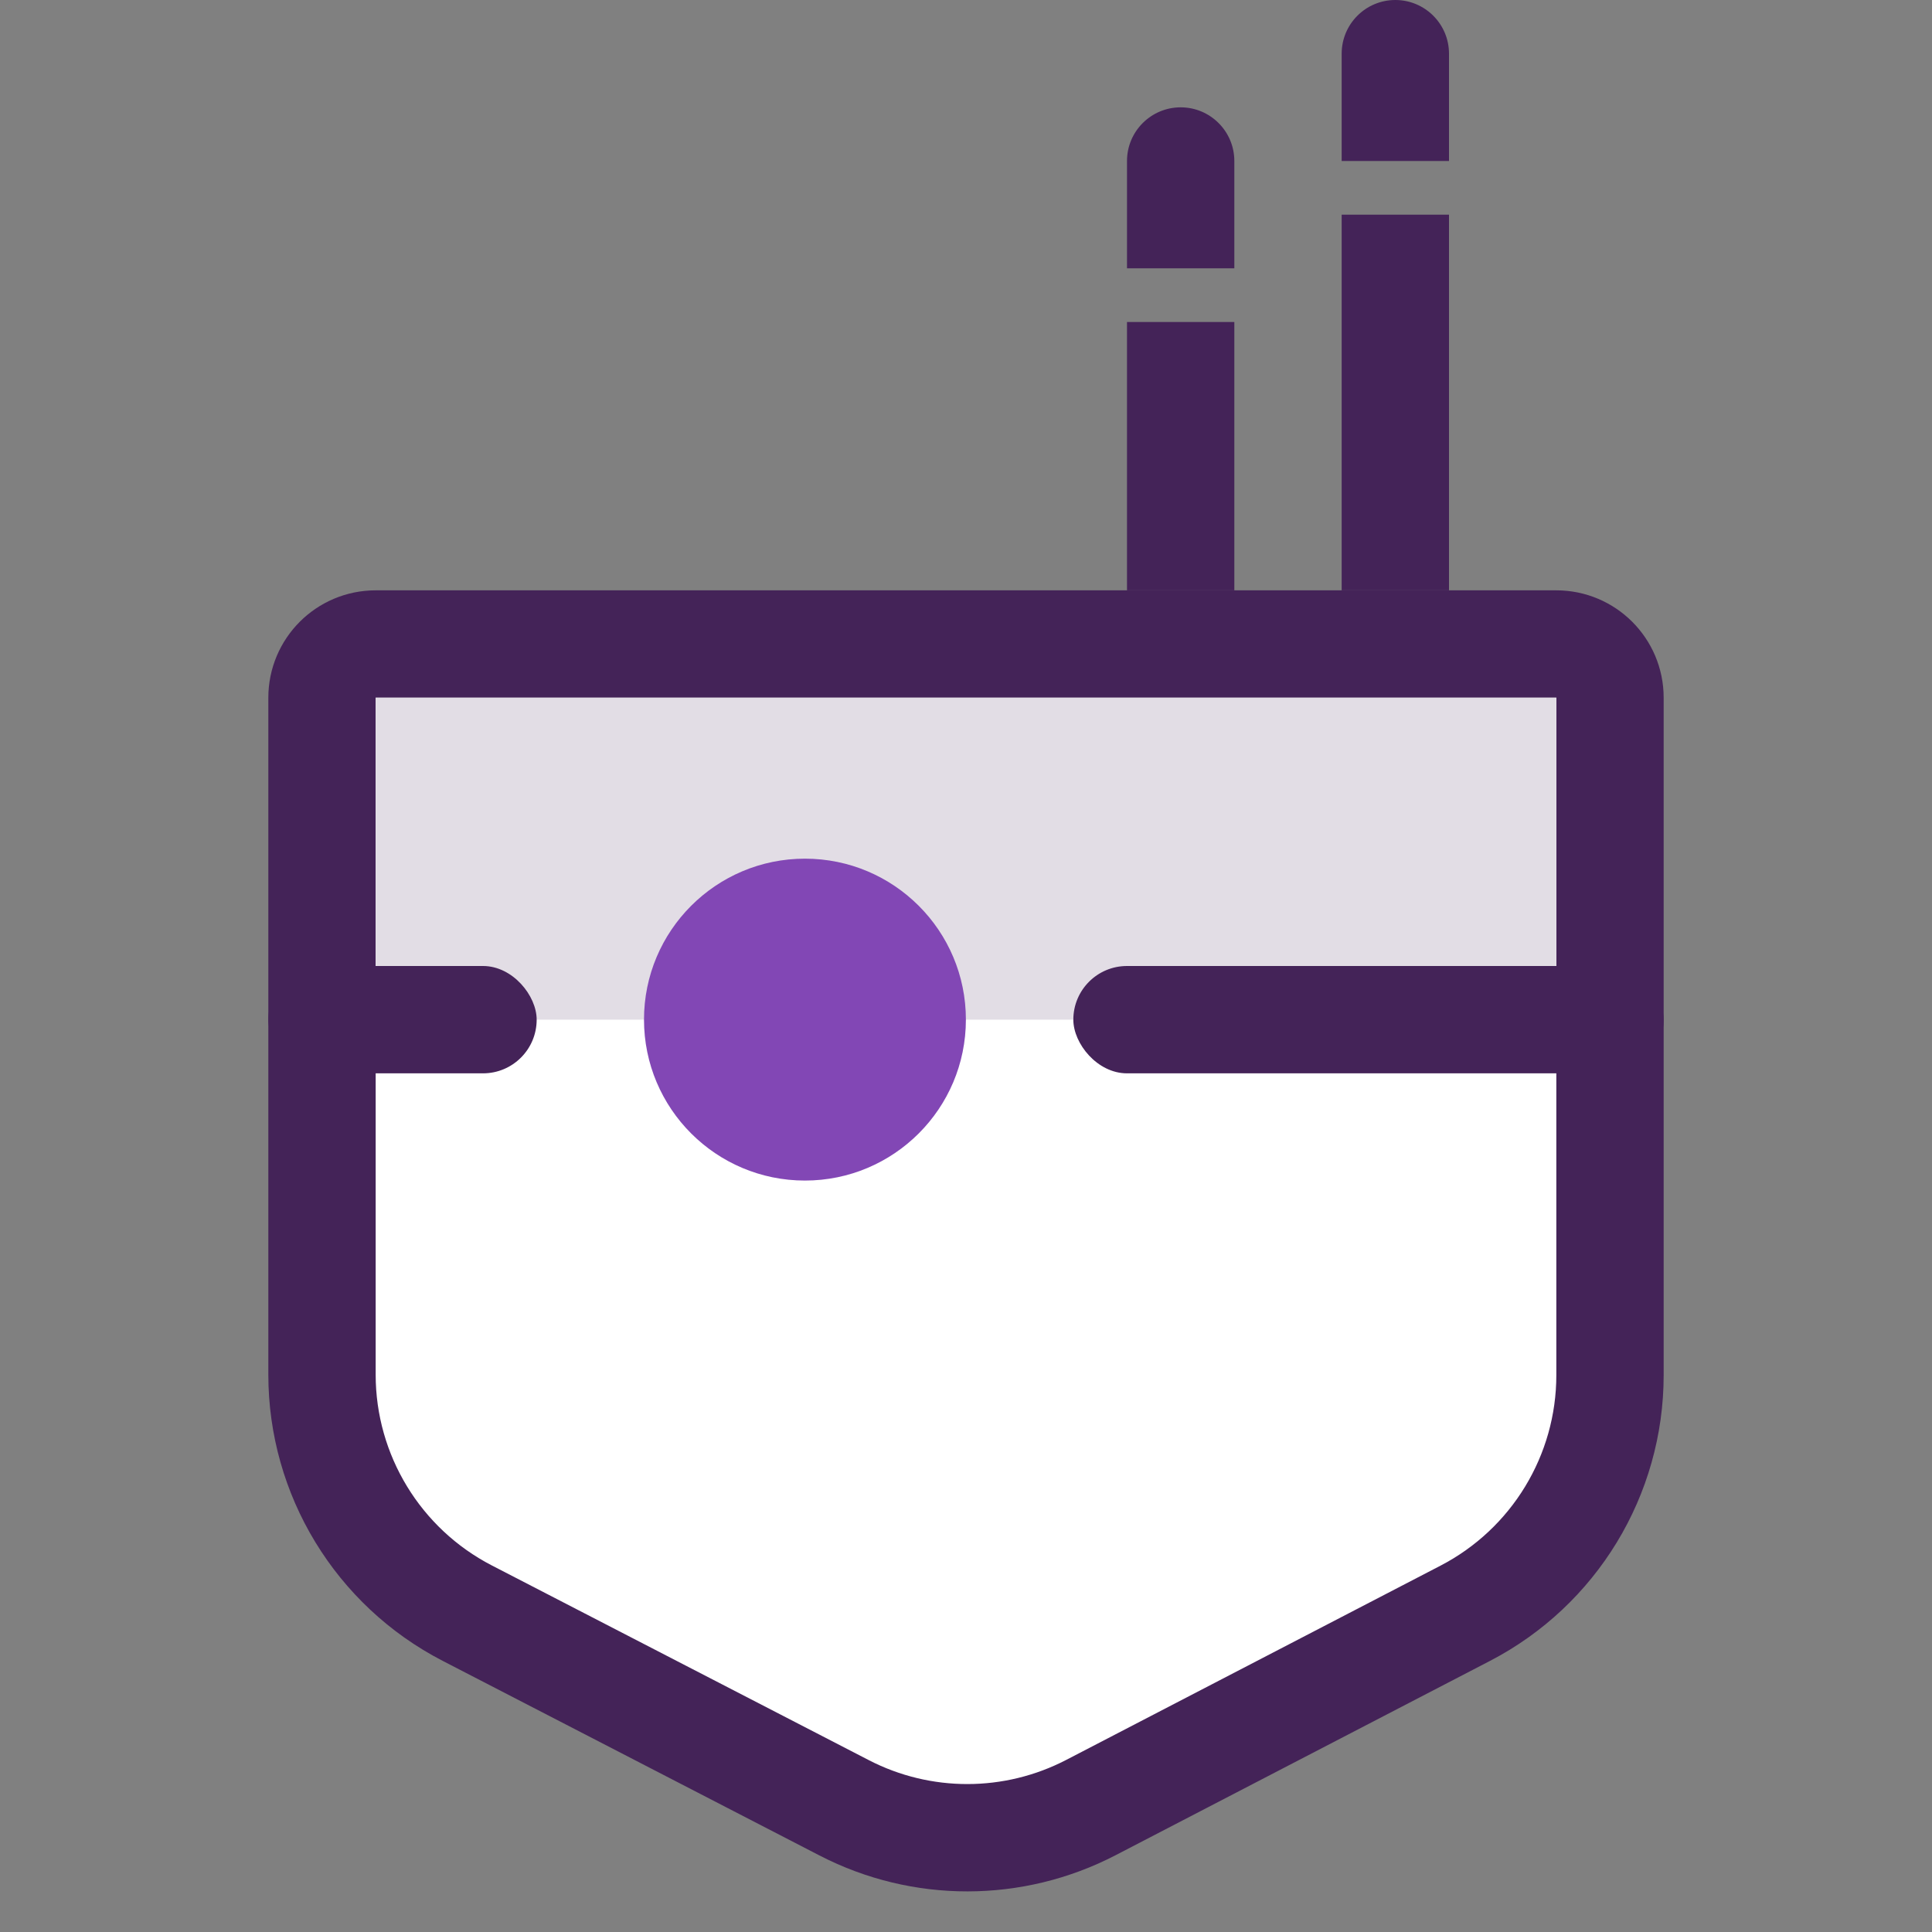 <?xml version="1.0" encoding="UTF-8"?>
<svg xmlns="http://www.w3.org/2000/svg" xmlns:xlink="http://www.w3.org/1999/xlink" width="36px" height="36px" viewBox="0 0 36 36">
  <rect x="0" y="0" width="36" height="36" fill="#808080" stroke="none"/>
  <!-- Generator: Sketch 52.5 (67469) - http://www.bohemiancoding.com/sketch -->
  <title>Tjänstehandel@2x</title>
  <desc>Created with Sketch.</desc>
  <g id="Tjänstehandel" stroke="none" stroke-width="1" fill="none" fill-rule="evenodd">
    <g id="Tjänstehandel-2" transform="translate(5, 0)">
      <path d="M2,12 C1.448,12 1,12.448 1,13 L1,25.615 C1,27.485 2.044,29.199 3.705,30.058 L10.73,33.686 C12.172,34.431 13.887,34.429 15.328,33.681 L22.303,30.061 C23.96,29.201 25,27.49 25,25.623 L25,13 C25,12.448 24.552,12 24,12 L2,12 Z" id="Rectangle" stroke="#442358" stroke-width="2" fill="#FFFFFF"></path>
      <rect id="Rectangle" fill="#E2DDE5" x="2" y="13" width="22" height="6"></rect>
      <rect id="Rectangle" fill="#442358" x="15" y="18" width="11" height="2" rx="1"></rect>
      <rect id="Rectangle" fill="#442358" x="0" y="18" width="5" height="2" rx="1"></rect>
      <rect id="Rectangle" fill="#442358" x="20" y="4" width="2" height="7"></rect>
      <path d="M21,0 L21,0 C21.552,-1.01453063e-16 22,0.448 22,1 L22,3 L20,3 L20,1 C20,0.448 20.448,1.01453063e-16 21,0 Z" id="Rectangle" fill="#442358"></path>
      <path d="M17,2 L17,2 C17.552,2 18,2.448 18,3 L18,5 L16,5 L16,3 C16,2.448 16.448,2 17,2 Z" id="Rectangle" fill="#442358"></path>
      <rect id="Rectangle" fill="#442358" x="16" y="6" width="2" height="5"></rect>
      <circle id="Oval-2" fill="#8247B5" cx="9.999" cy="18.999" r="2.999"></circle>
    </g>
  </g>
</svg>
